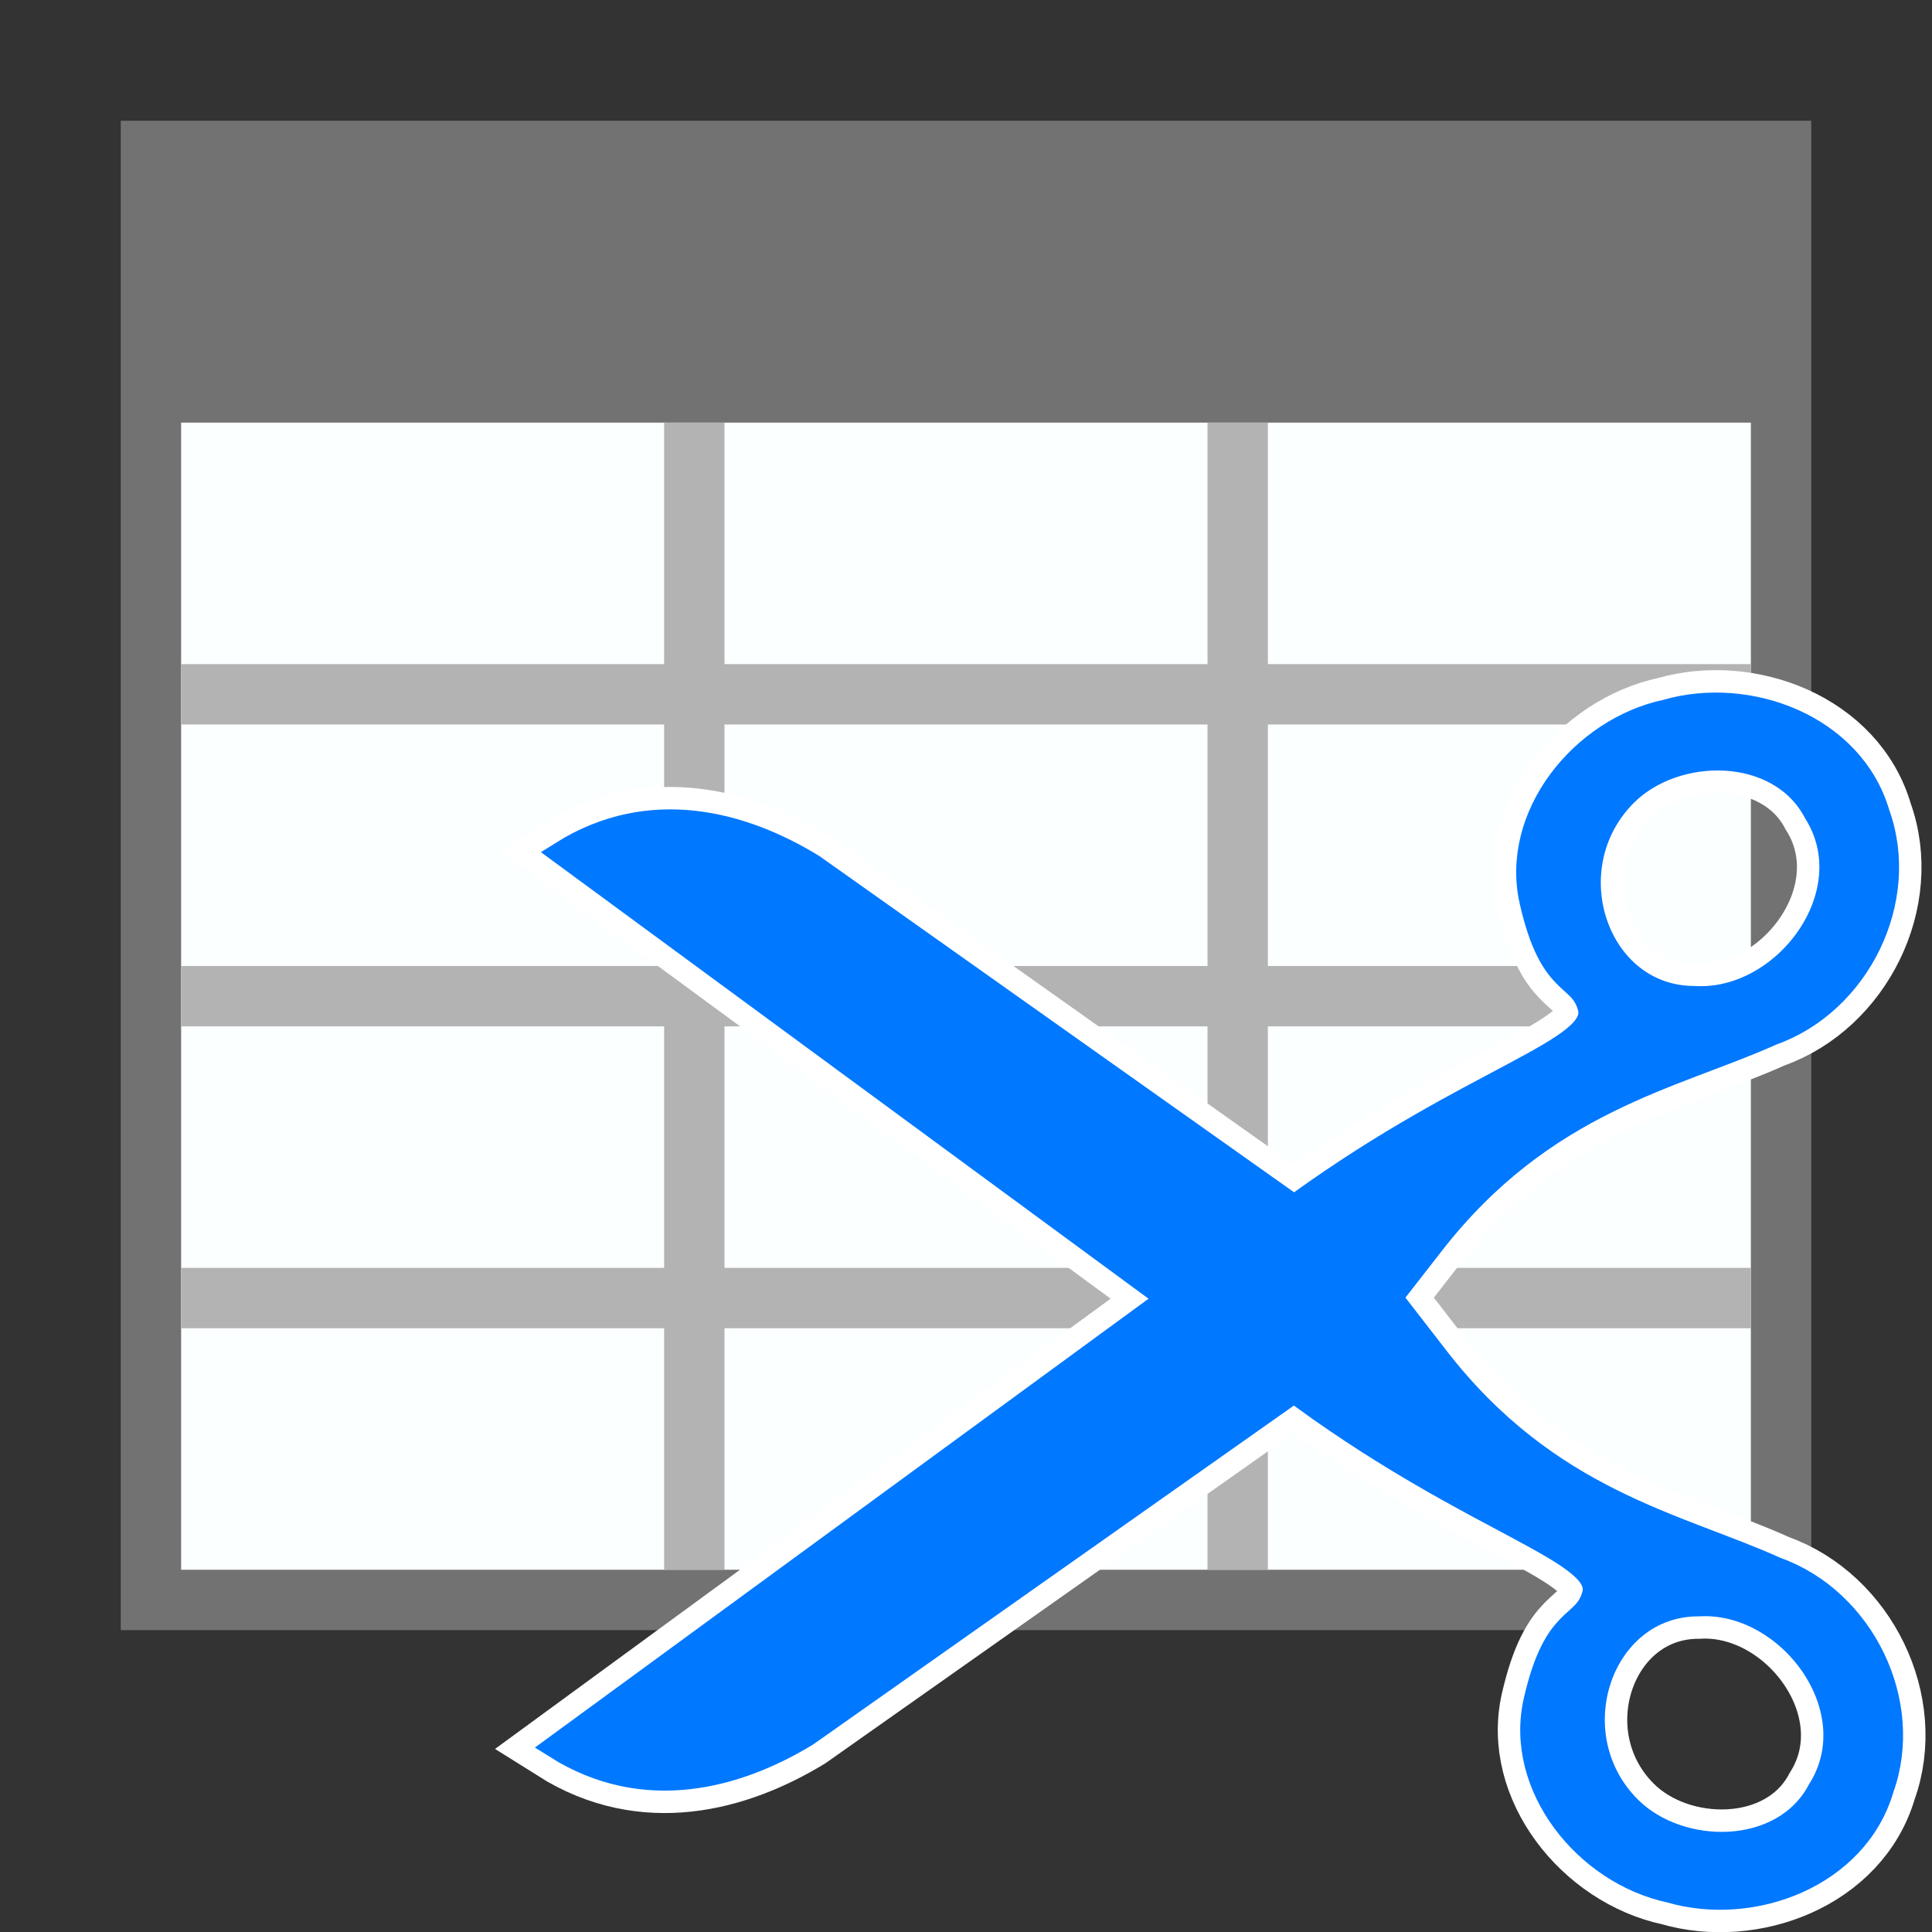 <svg xmlns="http://www.w3.org/2000/svg" width="32" height="32"><rect width="100%" height="100%" fill="#333333" stroke="none"/><path fill="#727272" stroke-width=".846" stroke-linecap="round" stroke-linejoin="round" d="M2 2h28v25H2z"/><path fill="#fcffff" stroke-width=".846" stroke-linecap="round" stroke-linejoin="round" d="M3 7h26v19H3z"/><path fill="#b3b3b3" d="M3 11h26v1H3zM3 16h26v1H3zM3 21h26v1H3z"/><path fill="#b3b3b3" d="M11 7h1v19h-1zM20 7h1v19h-1z"/><g><g fill="#fff" stroke="#fff" stroke-width="21.764"><path d="M21.599 23.16c2.89 2.095 5.002 2.548 4.8 3.258-.158.555-.633.289-.968 1.755-.322 1.409.834 2.848 2.23 3.146 1.366.399 3.085-.247 3.51-1.69.516-1.43-.324-3.132-1.747-3.64-1.627-.737-3.776-1.115-5.62-3.496l-1.415-1.827-8.928-6.324c-1.154-.707-2.69-1.132-4.152-.215L21.6 23.16zm5.388 6.783c-1.215-1.218-.474-3.372 1.148-3.368 1.492-.087 2.851 1.727 2 3.075-.598 1.135-2.316 1.127-3.148.293z" stroke-width="1.137"/><path d="M21.52 19.929c2.895-2.09 5.008-2.538 4.807-3.249-.156-.555-.632-.29-.964-1.757-.318-1.409.841-2.845 2.237-3.141 1.368-.395 3.085.254 3.506 1.699.514 1.43-.33 3.131-1.755 3.636-1.628.733-3.778 1.106-5.627 3.483l-1.42 1.824-8.942 6.304c-1.155.704-2.692 1.125-4.152.205l12.31-9.004zm5.404-6.772c-1.218 1.215-.482 3.371 1.14 3.371 1.492.09 2.855-1.721 2.006-3.071-.594-1.137-2.313-1.132-3.146-.3z" stroke-width="1.137"/></g><g fill="#0078ff" stroke="#0078ff" stroke-width="7.541"><path d="M21.599 23.16c2.89 2.095 5.002 2.548 4.8 3.258-.158.555-.633.289-.968 1.755-.322 1.409.834 2.848 2.23 3.146 1.366.399 3.085-.247 3.51-1.69.516-1.43-.324-3.132-1.747-3.64-1.627-.737-3.776-1.115-5.62-3.496l-1.415-1.827-8.928-6.324c-1.154-.707-2.69-1.132-4.152-.215L21.6 23.16zm5.388 6.783c-1.215-1.218-.474-3.372 1.148-3.368 1.492-.087 2.851 1.727 2 3.075-.598 1.135-2.316 1.127-3.148.293z" stroke-width=".394"/><path d="M21.52 19.929c2.895-2.09 5.008-2.538 4.807-3.249-.156-.555-.632-.29-.964-1.757-.318-1.409.841-2.845 2.237-3.141 1.368-.395 3.085.254 3.506 1.699.514 1.43-.33 3.131-1.755 3.636-1.628.733-3.778 1.106-5.627 3.483l-1.42 1.824-8.942 6.304c-1.155.704-2.692 1.125-4.152.205l12.31-9.004zm5.404-6.772c-1.218 1.215-.482 3.371 1.14 3.371 1.492.09 2.855-1.721 2.006-3.071-.594-1.137-2.313-1.132-3.146-.3z" stroke-width=".394"/></g></g></svg>